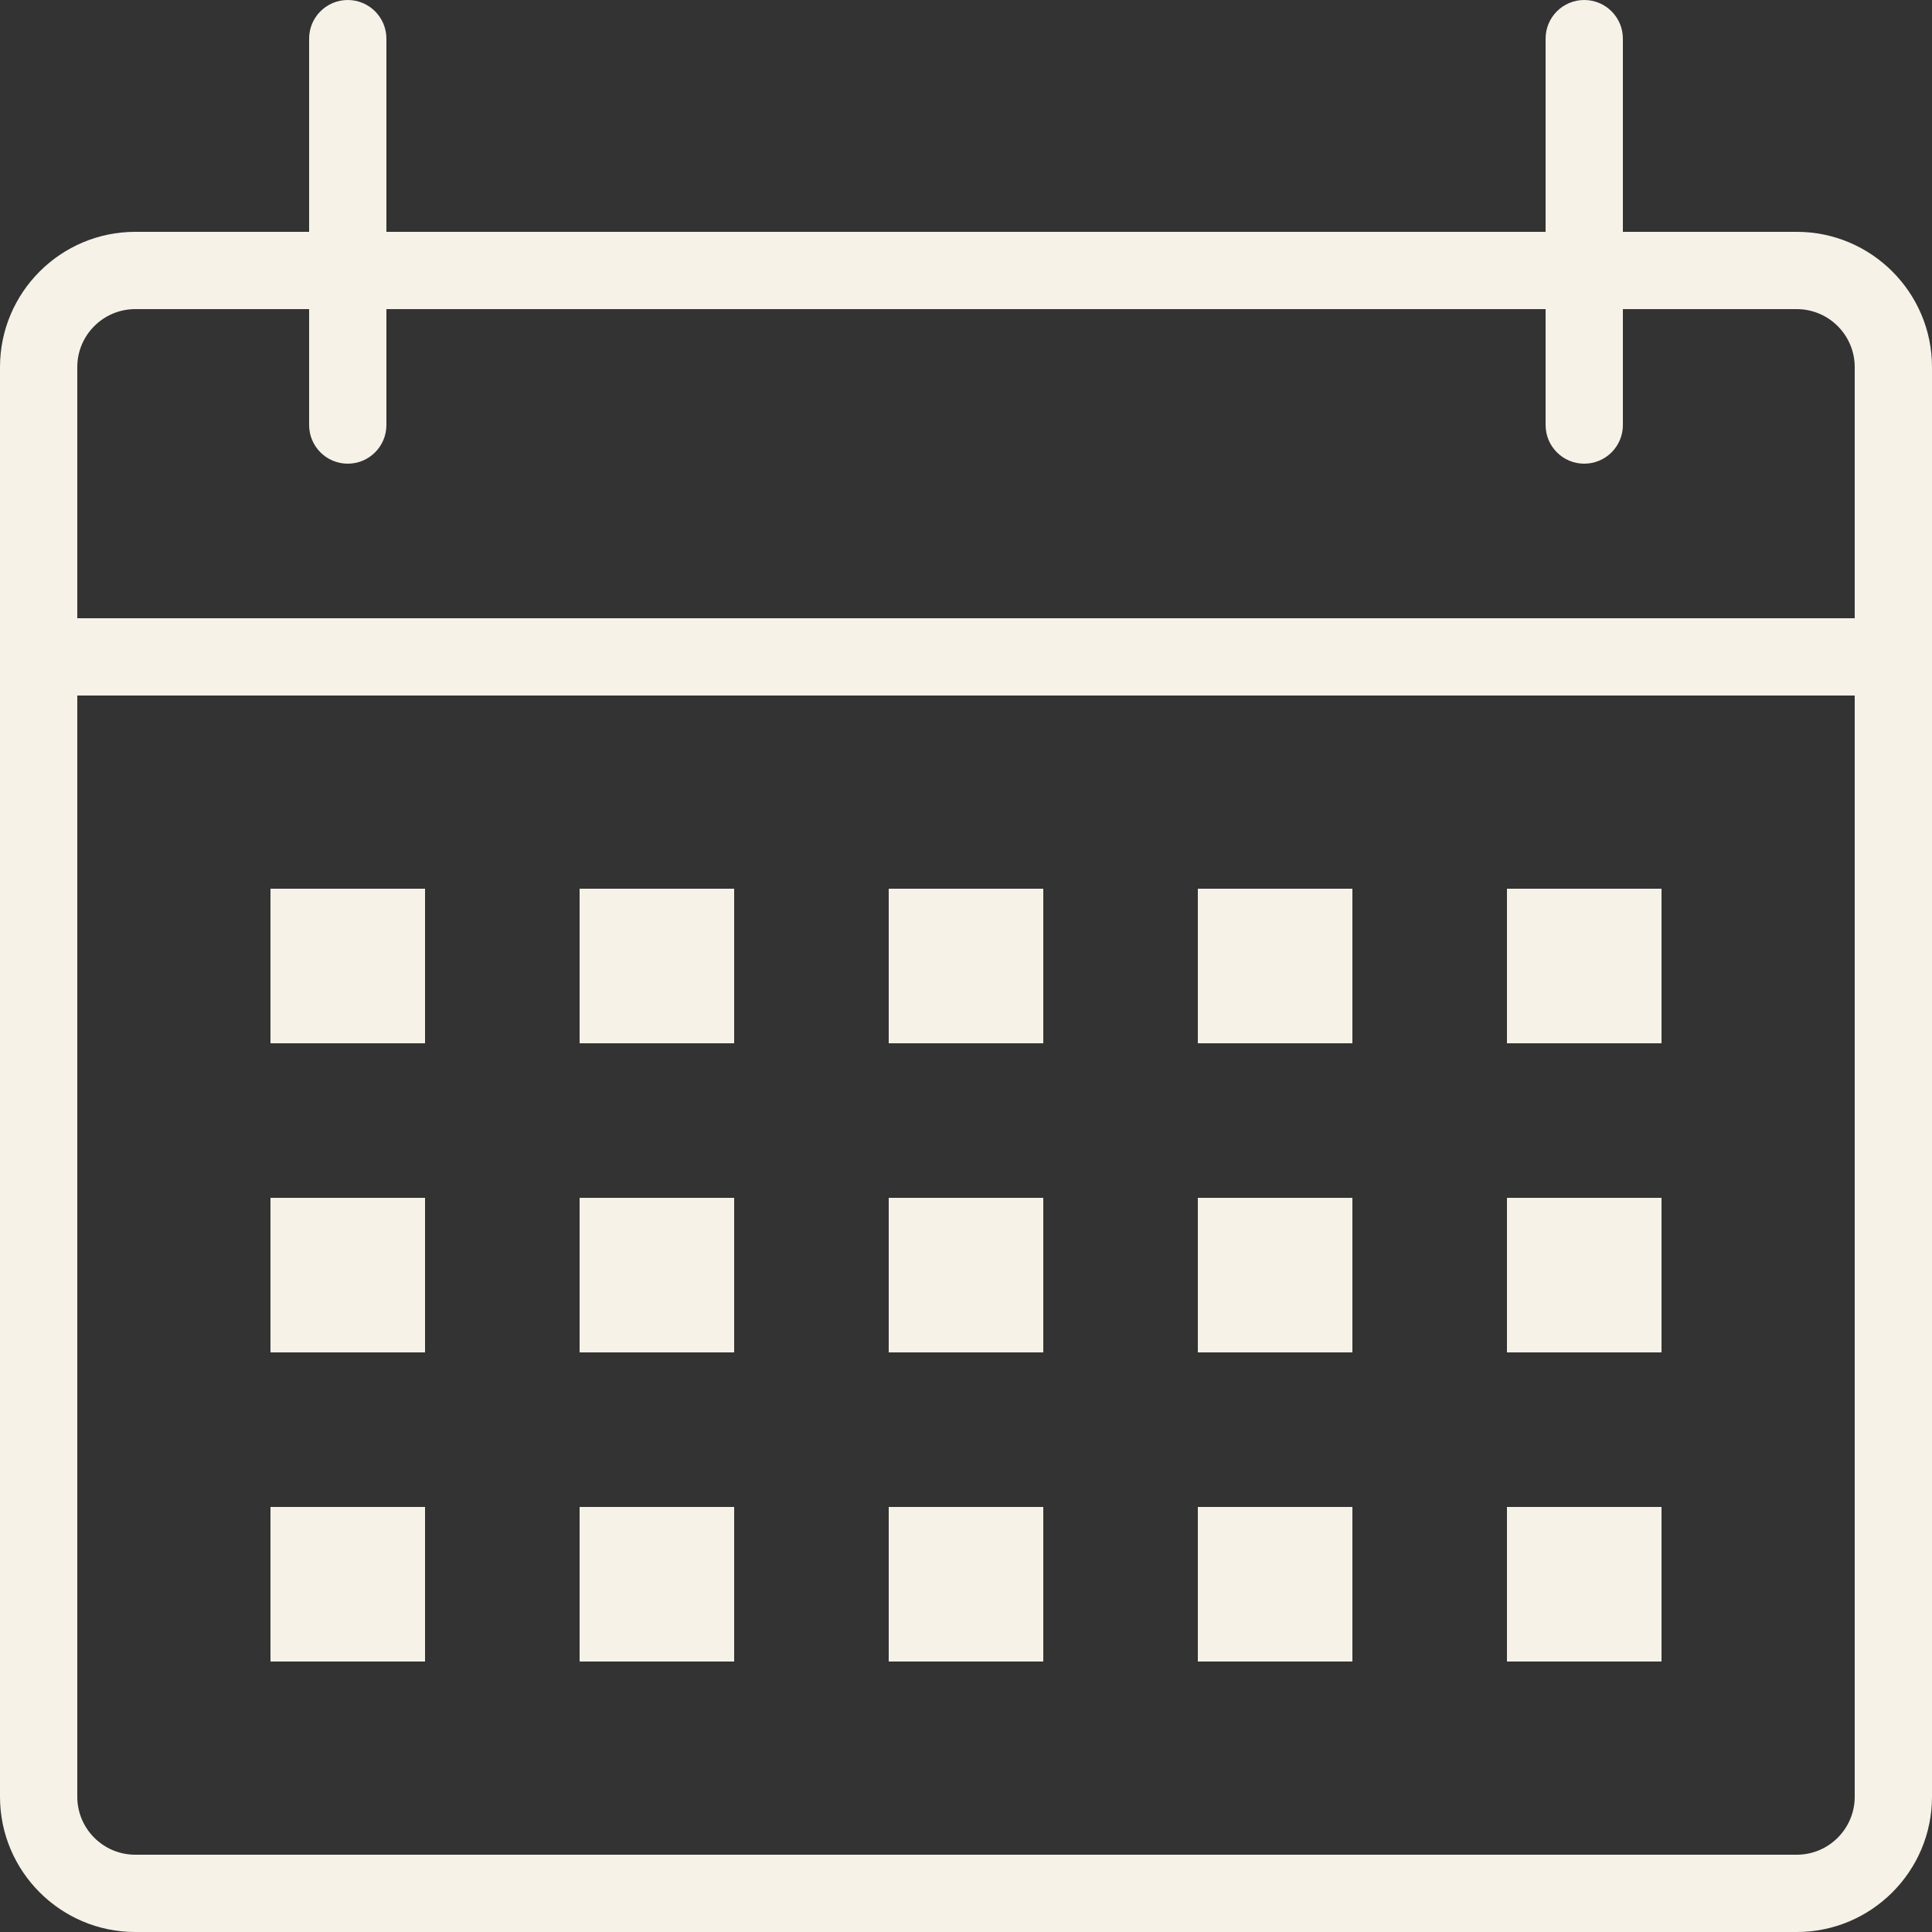 <?xml version="1.0" encoding="UTF-8" standalone="no"?><svg xmlns="http://www.w3.org/2000/svg" xmlns:xlink="http://www.w3.org/1999/xlink" fill="#f6f2e7" height="50" preserveAspectRatio="xMidYMid meet" version="1" viewBox="7.0 7.0 50.0 50.0" width="50" zoomAndPan="magnify"><rect x="7.0" y="7.0" width="50.0" height="50.0" fill="#333333" stroke="none"/><g id="change1_1"><path d="M53.5,13h-4.5v-5c0,-0.552 -0.447,-1 -1,-1c-0.553,0 -1,0.448 -1,1v5h-30v-5c0,-0.552 -0.448,-1 -1,-1c-0.552,0 -1,0.448 -1,1v5h-4.5c-1.93,0 -3.5,1.57 -3.5,3.5v37c0,1.93 1.57,3.5 3.5,3.5h43c1.93,0 3.5,-1.57 3.5,-3.5v-37c0,-1.93 -1.57,-3.5 -3.5,-3.5Zm-43,2h4.5v3c0,0.552 0.448,1 1,1c0.552,0 1,-0.448 1,-1v-3h30v3c0,0.552 0.447,1 1,1c0.553,0 1,-0.448 1,-1v-3h4.5c0.827,0 1.5,0.673 1.5,1.5v6.5h-46v-6.5c0,-0.827 0.673,-1.5 1.5,-1.5Zm43,40h-43c-0.827,0 -1.5,-0.673 -1.5,-1.5v-28.5h46v28.5c0,0.827 -0.673,1.5 -1.5,1.5Z" fill="inherit"/><path d="M14,30h4v4h-4Z" fill="inherit"/><path d="M22,30h4v4h-4Z" fill="inherit"/><path d="M30,30h4v4h-4Z" fill="inherit"/><path d="M38,30h4v4h-4Z" fill="inherit"/><path d="M46,30h4v4h-4Z" fill="inherit"/><path d="M14,38h4v4h-4Z" fill="inherit"/><path d="M22,38h4v4h-4Z" fill="inherit"/><path d="M30,38h4v4h-4Z" fill="inherit"/><path d="M38,38h4v4h-4Z" fill="inherit"/><path d="M46,38h4v4h-4Z" fill="inherit"/><path d="M14,46h4v4h-4Z" fill="inherit"/><path d="M22,46h4v4h-4Z" fill="inherit"/><path d="M30,46h4v4h-4Z" fill="inherit"/><path d="M38,46h4v4h-4Z" fill="inherit"/><path d="M46,46h4v4h-4Z" fill="inherit"/></g></svg>